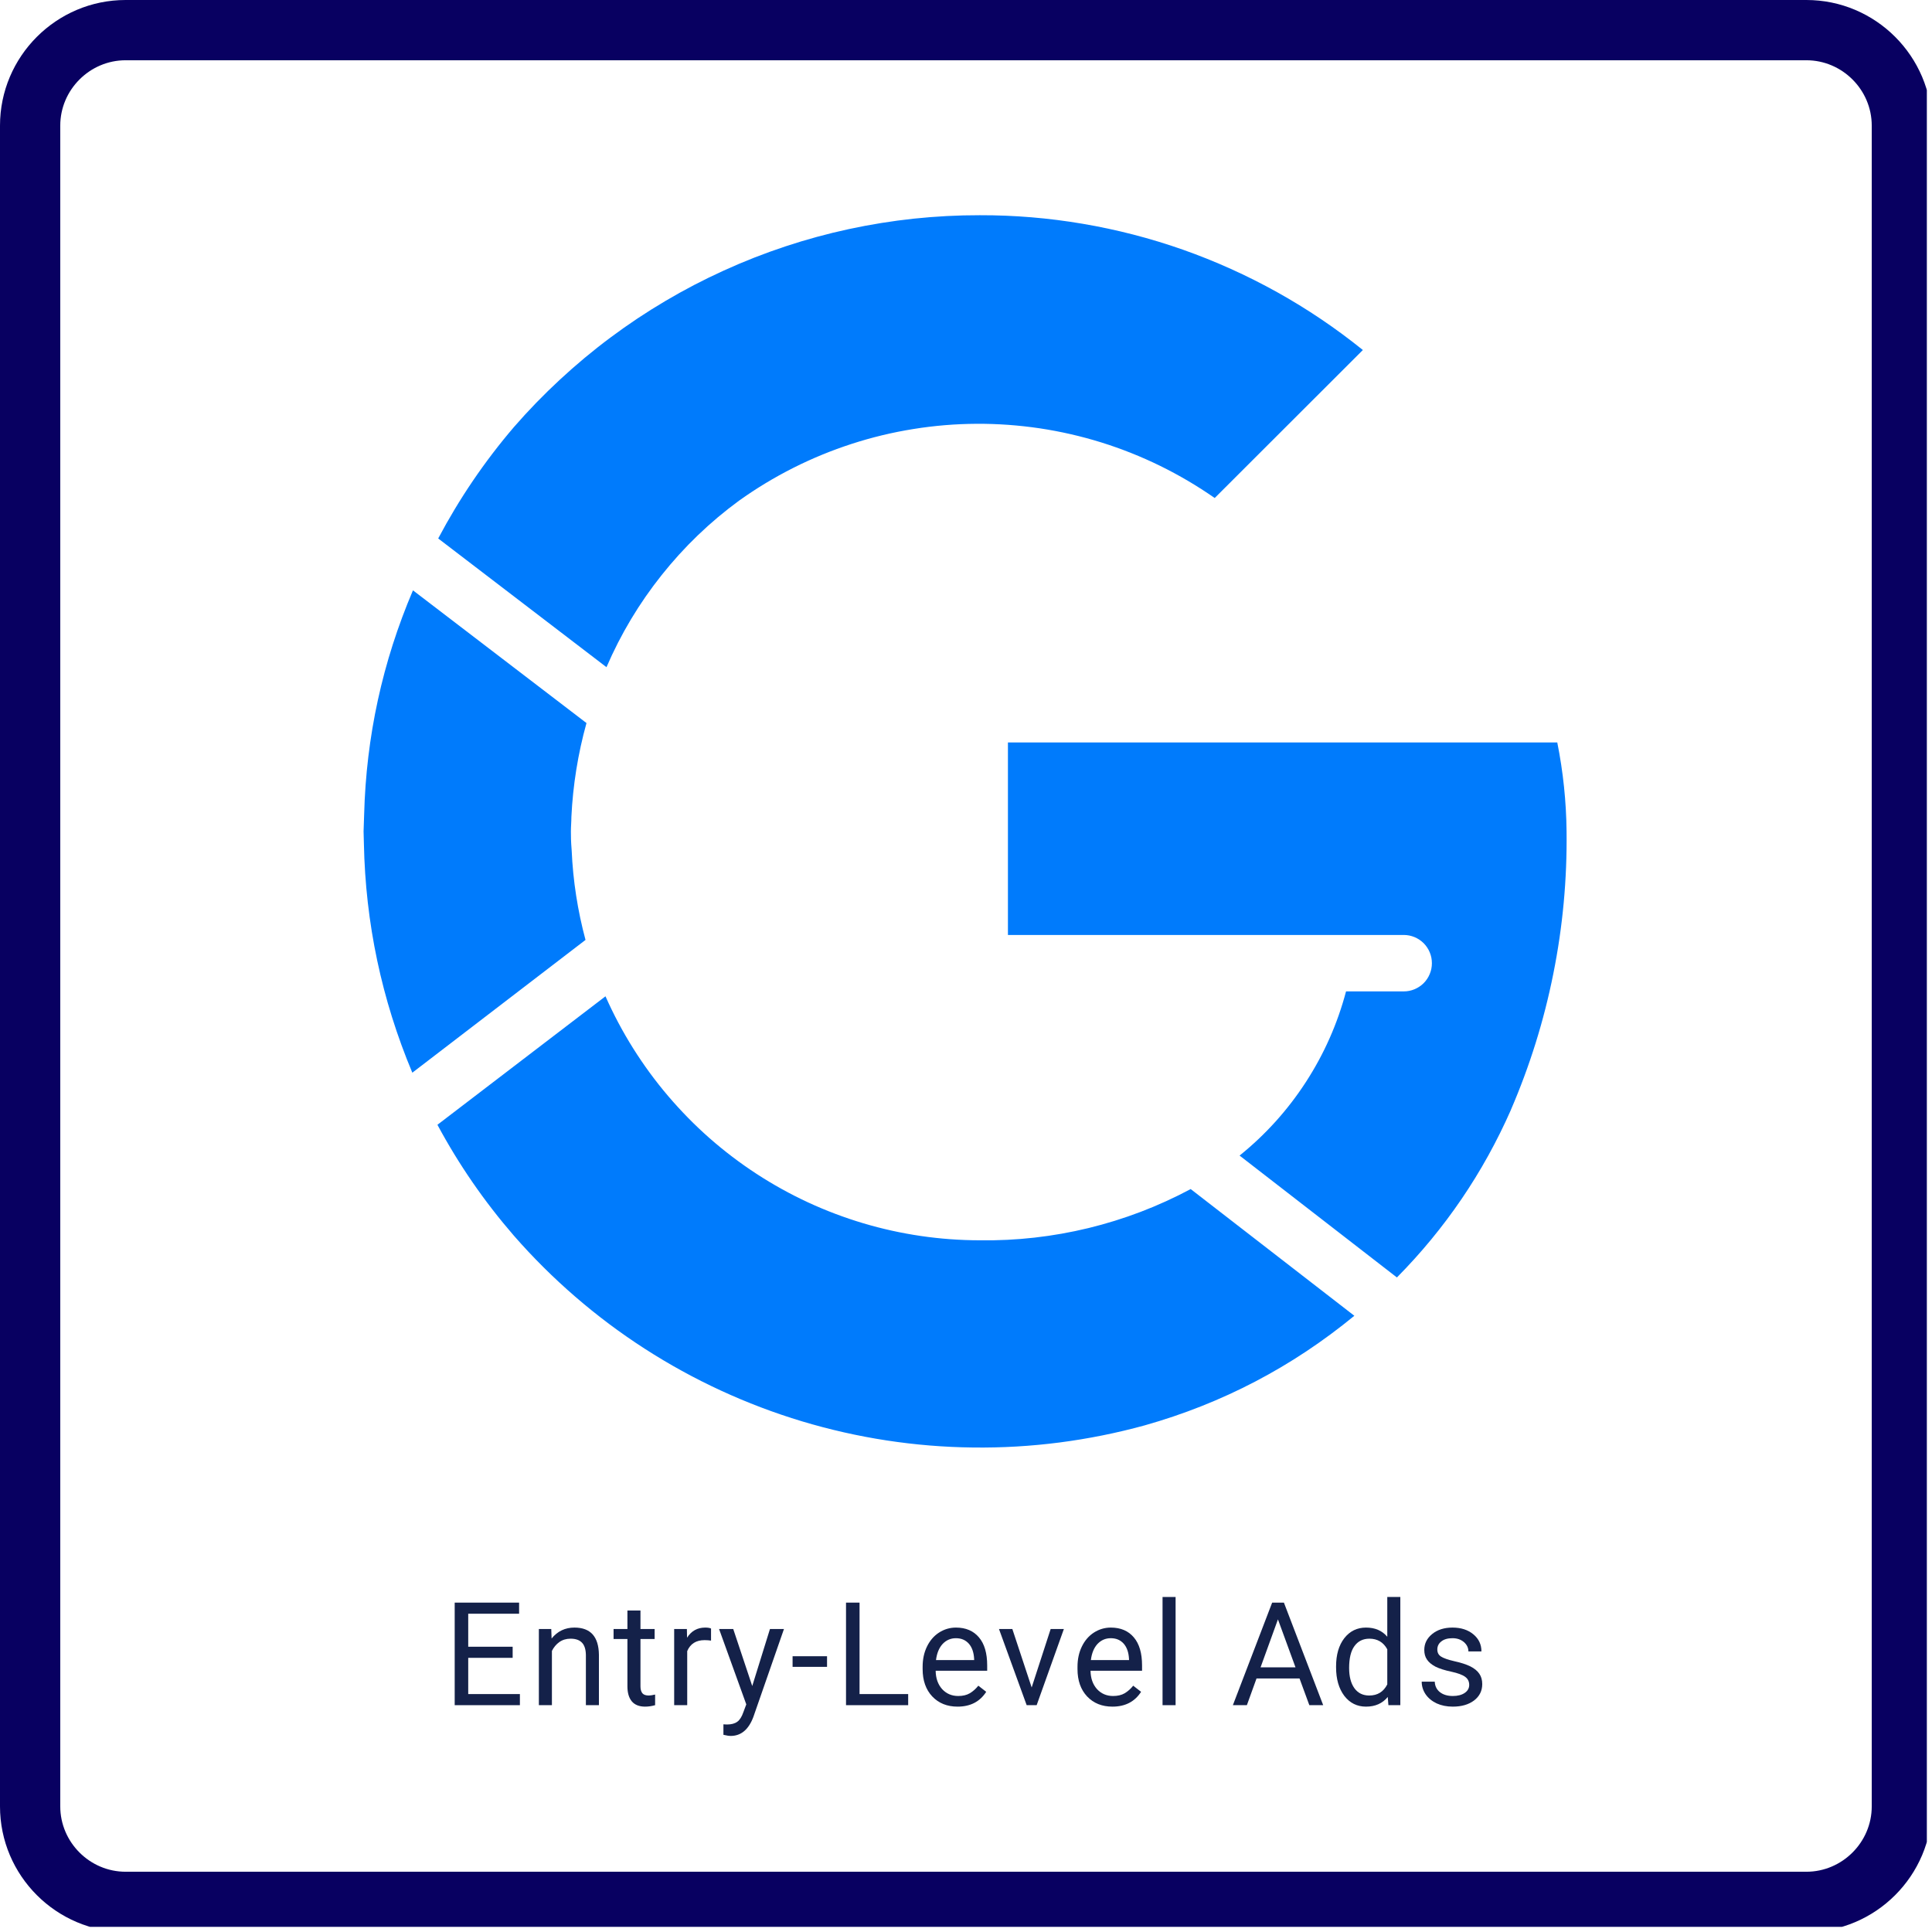 <svg xmlns="http://www.w3.org/2000/svg" width="187.5" viewBox="0 0 187.5 187.5" height="187.5" version="1.0"><defs><clipPath id="a"><path d="M 0 0 L 187 0 L 187 187 L 0 187 Z M 0 0"/></clipPath><clipPath id="b"><path d="M 35.16 20 L 152.16 20 L 152.16 141 L 35.16 141 Z M 35.16 20"/></clipPath></defs><g clip-path="url(#a)"><path fill="#080061" d="M 175.309 5.848 C 178.789 5.848 181.652 8.711 181.652 12.191 L 181.652 175.309 C 181.652 178.789 178.789 181.652 175.309 181.652 L 12.191 181.652 C 8.711 181.652 5.848 178.789 5.848 175.309 L 5.848 12.191 C 5.848 8.711 8.711 5.848 12.191 5.848 L 175.309 5.848 M 175.309 0 L 12.191 0 C 5.473 0 0 5.473 0 12.191 L 0 175.309 C 0 182.027 5.473 187.5 12.191 187.5 L 175.309 187.5 C 182.027 187.5 187.5 182.027 187.5 175.309 L 187.5 12.191 C 187.5 5.473 182.027 0 175.309 0"/></g><g clip-path="url(#b)"><path fill="#007BFC" d="M 49.871 41.453 C 51.273 39.84 52.758 38.309 54.328 36.855 C 55.895 35.402 57.531 34.035 59.246 32.758 C 60.957 31.48 62.734 30.297 64.574 29.211 C 66.414 28.121 68.305 27.137 70.25 26.254 C 72.195 25.367 74.18 24.59 76.207 23.918 C 78.234 23.246 80.293 22.684 82.379 22.234 C 84.469 21.785 86.574 21.445 88.695 21.219 C 90.82 20.996 92.949 20.883 95.086 20.887 C 98.441 20.879 101.773 21.156 105.082 21.719 C 108.391 22.281 111.629 23.117 114.797 24.23 C 117.961 25.348 121.012 26.723 123.945 28.355 C 126.875 29.988 129.648 31.859 132.266 33.969 L 117.887 48.332 C 116.199 47.156 114.434 46.117 112.59 45.211 C 110.746 44.309 108.844 43.551 106.883 42.938 C 104.918 42.328 102.922 41.871 100.891 41.566 C 98.859 41.266 96.816 41.117 94.766 41.129 C 92.711 41.141 90.668 41.309 88.641 41.637 C 86.613 41.961 84.621 42.441 82.668 43.074 C 80.715 43.707 78.82 44.484 76.984 45.41 C 75.148 46.336 73.395 47.395 71.723 48.59 C 68.898 50.66 66.398 53.066 64.215 55.809 C 62.031 58.551 60.246 61.531 58.859 64.75 L 42.527 52.258 C 44.578 48.387 47.023 44.785 49.871 41.453 Z M 35.285 80.684 L 35.34 79.043 C 35.539 71.488 37.117 64.238 40.078 57.293 L 56.918 70.172 C 56.09 73.152 55.602 76.191 55.453 79.281 C 55.453 79.754 55.406 80.215 55.406 80.684 C 55.406 81.156 55.406 81.617 55.48 82.523 C 55.609 85.473 56.059 88.371 56.824 91.219 L 40.016 104.105 C 37.035 96.992 35.469 89.574 35.316 81.863 Z M 111.09 138.332 C 108.375 139.078 105.625 139.629 102.836 139.992 C 100.043 140.352 97.242 140.516 94.43 140.48 C 91.617 140.449 88.82 140.219 86.039 139.793 C 83.258 139.367 80.52 138.746 77.828 137.938 C 75.133 137.125 72.508 136.129 69.953 134.949 C 67.398 133.77 64.938 132.418 62.574 130.895 C 60.207 129.371 57.961 127.688 55.828 125.844 C 53.699 124.004 51.707 122.023 49.855 119.902 C 46.992 116.594 44.523 113.016 42.453 109.16 L 58.762 96.691 C 59.539 98.441 60.434 100.129 61.453 101.75 C 62.473 103.371 63.602 104.914 64.844 106.371 C 66.086 107.828 67.422 109.191 68.859 110.457 C 70.297 111.719 71.816 112.875 73.422 113.922 C 75.023 114.965 76.695 115.891 78.43 116.695 C 80.168 117.5 81.953 118.172 83.785 118.719 C 85.621 119.266 87.484 119.676 89.379 119.953 C 91.27 120.23 93.172 120.367 95.086 120.371 C 98.652 120.422 102.168 120.023 105.637 119.184 C 109.102 118.34 112.41 117.078 115.555 115.398 L 131.438 127.695 C 125.395 132.664 118.613 136.207 111.09 138.332 Z M 146.625 107.734 C 143.934 113.828 140.25 119.242 135.57 123.977 L 120.301 112.148 C 122.824 110.113 124.973 107.73 126.738 105.008 C 128.504 102.285 129.801 99.352 130.633 96.215 L 136.234 96.215 C 136.594 96.215 136.945 96.145 137.277 96.008 C 137.613 95.867 137.91 95.668 138.168 95.414 C 138.422 95.156 138.621 94.859 138.758 94.523 C 138.898 94.188 138.965 93.84 138.965 93.477 C 138.965 93.113 138.898 92.766 138.758 92.43 C 138.621 92.094 138.422 91.797 138.168 91.539 C 137.91 91.285 137.613 91.086 137.277 90.945 C 136.945 90.809 136.594 90.738 136.234 90.738 L 97.82 90.738 L 97.82 72.055 L 151.133 72.055 C 151.703 74.902 152.004 77.781 152.035 80.684 C 152.09 85.332 151.664 89.938 150.75 94.496 C 149.84 99.055 148.461 103.469 146.621 107.734 Z M 146.625 107.734"/></g><g fill="#142149"><g><g><path d="M 6.781 -4.594 L 2.469 -4.594 L 2.469 -1.078 L 7.484 -1.078 L 7.484 0 L 1.156 0 L 1.156 -9.953 L 7.406 -9.953 L 7.406 -8.875 L 2.469 -8.875 L 2.469 -5.672 L 6.781 -5.672 Z M 6.781 -4.594" transform="translate(42.972 165.487)"/></g></g></g><g fill="#142149"><g><g><path d="M 2.156 -7.391 L 2.188 -6.469 C 2.758 -7.176 3.5 -7.531 4.406 -7.531 C 5.969 -7.531 6.758 -6.648 6.781 -4.891 L 6.781 0 L 5.516 0 L 5.516 -4.891 C 5.504 -5.422 5.379 -5.812 5.141 -6.062 C 4.898 -6.32 4.531 -6.453 4.031 -6.453 C 3.613 -6.453 3.25 -6.344 2.938 -6.125 C 2.633 -5.906 2.395 -5.617 2.219 -5.266 L 2.219 0 L 0.953 0 L 0.953 -7.391 Z M 2.156 -7.391" transform="translate(51.344 165.487)"/></g></g></g><g fill="#142149"><g><g><path d="M 2.672 -9.188 L 2.672 -7.391 L 4.047 -7.391 L 4.047 -6.422 L 2.672 -6.422 L 2.672 -1.828 C 2.672 -1.535 2.734 -1.312 2.859 -1.156 C 2.984 -1.008 3.191 -0.938 3.484 -0.938 C 3.629 -0.938 3.832 -0.969 4.094 -1.031 L 4.094 0 C 3.758 0.094 3.438 0.141 3.125 0.141 C 2.551 0.141 2.117 -0.031 1.828 -0.375 C 1.547 -0.719 1.406 -1.203 1.406 -1.828 L 1.406 -6.422 L 0.062 -6.422 L 0.062 -7.391 L 1.406 -7.391 L 1.406 -9.188 Z M 2.672 -9.188" transform="translate(59.485 165.487)"/></g></g></g><g fill="#142149"><g><g><path d="M 4.531 -6.266 C 4.344 -6.297 4.133 -6.312 3.906 -6.312 C 3.082 -6.312 2.52 -5.957 2.219 -5.25 L 2.219 0 L 0.953 0 L 0.953 -7.391 L 2.188 -7.391 L 2.203 -6.547 C 2.617 -7.203 3.207 -7.531 3.969 -7.531 C 4.219 -7.531 4.406 -7.5 4.531 -7.438 Z M 4.531 -6.266" transform="translate(64.475 165.487)"/></g></g></g><g fill="#142149"><g><g><path d="M 3.375 -1.859 L 5.094 -7.391 L 6.453 -7.391 L 3.484 1.141 C 3.023 2.367 2.289 2.984 1.281 2.984 L 1.047 2.969 L 0.578 2.875 L 0.578 1.859 L 0.922 1.875 C 1.348 1.875 1.68 1.785 1.922 1.609 C 2.16 1.441 2.359 1.129 2.516 0.672 L 2.797 -0.078 L 0.156 -7.391 L 1.531 -7.391 Z M 3.375 -1.859" transform="translate(69.63 165.487)"/></g></g></g><g fill="#142149"><g><g><path d="M 3.594 -3.719 L 0.25 -3.719 L 0.25 -4.75 L 3.594 -4.75 Z M 3.594 -3.719" transform="translate(76.67 165.487)"/></g></g></g><g fill="#142149"><g><g><path d="M 2.469 -1.078 L 7.188 -1.078 L 7.188 0 L 1.156 0 L 1.156 -9.953 L 2.469 -9.953 Z M 2.469 -1.078" transform="translate(80.95 165.487)"/></g></g></g><g fill="#142149"><g><g><path d="M 4.031 0.141 C 3.02 0.141 2.203 -0.188 1.578 -0.844 C 0.953 -1.508 0.641 -2.395 0.641 -3.5 L 0.641 -3.719 C 0.641 -4.457 0.781 -5.113 1.062 -5.688 C 1.344 -6.27 1.734 -6.723 2.234 -7.047 C 2.734 -7.367 3.281 -7.531 3.875 -7.531 C 4.832 -7.531 5.578 -7.211 6.109 -6.578 C 6.641 -5.953 6.906 -5.047 6.906 -3.859 L 6.906 -3.344 L 1.906 -3.344 C 1.914 -2.613 2.125 -2.02 2.531 -1.562 C 2.945 -1.113 3.469 -0.891 4.094 -0.891 C 4.539 -0.891 4.914 -0.977 5.219 -1.156 C 5.531 -1.344 5.805 -1.586 6.047 -1.891 L 6.812 -1.297 C 6.195 -0.336 5.27 0.141 4.031 0.141 Z M 3.875 -6.5 C 3.363 -6.5 2.93 -6.312 2.578 -5.938 C 2.234 -5.562 2.02 -5.039 1.938 -4.375 L 5.641 -4.375 L 5.641 -4.469 C 5.609 -5.113 5.438 -5.613 5.125 -5.969 C 4.812 -6.32 4.395 -6.5 3.875 -6.5 Z M 3.875 -6.5" transform="translate(88.9 165.487)"/></g></g></g><g fill="#142149"><g><g><path d="M 3.391 -1.719 L 5.234 -7.391 L 6.516 -7.391 L 3.875 0 L 2.906 0 L 0.219 -7.391 L 1.516 -7.391 Z M 3.391 -1.719" transform="translate(96.732 165.487)"/></g></g></g><g fill="#142149"><g><g><path d="M 4.031 0.141 C 3.02 0.141 2.203 -0.188 1.578 -0.844 C 0.953 -1.508 0.641 -2.395 0.641 -3.5 L 0.641 -3.719 C 0.641 -4.457 0.781 -5.113 1.062 -5.688 C 1.344 -6.27 1.734 -6.723 2.234 -7.047 C 2.734 -7.367 3.281 -7.531 3.875 -7.531 C 4.832 -7.531 5.578 -7.211 6.109 -6.578 C 6.641 -5.953 6.906 -5.047 6.906 -3.859 L 6.906 -3.344 L 1.906 -3.344 C 1.914 -2.613 2.125 -2.02 2.531 -1.562 C 2.945 -1.113 3.469 -0.891 4.094 -0.891 C 4.539 -0.891 4.914 -0.977 5.219 -1.156 C 5.531 -1.344 5.805 -1.586 6.047 -1.891 L 6.812 -1.297 C 6.195 -0.336 5.27 0.141 4.031 0.141 Z M 3.875 -6.5 C 3.363 -6.5 2.93 -6.312 2.578 -5.938 C 2.234 -5.562 2.02 -5.039 1.938 -4.375 L 5.641 -4.375 L 5.641 -4.469 C 5.609 -5.113 5.438 -5.613 5.125 -5.969 C 4.812 -6.32 4.395 -6.5 3.875 -6.5 Z M 3.875 -6.5" transform="translate(103.93 165.487)"/></g></g></g><g fill="#142149"><g><g><path d="M 2.328 0 L 1.062 0 L 1.062 -10.5 L 2.328 -10.5 Z M 2.328 0" transform="translate(111.763 165.487)"/></g></g></g><g fill="#142149"><g><g><path d="M 6.656 -2.594 L 2.484 -2.594 L 1.547 0 L 0.188 0 L 4 -9.953 L 5.141 -9.953 L 8.953 0 L 7.609 0 Z M 2.875 -3.672 L 6.266 -3.672 L 4.562 -8.328 Z M 2.875 -3.672" transform="translate(119.462 165.487)"/></g></g></g><g fill="#142149"><g><g><path d="M 0.656 -3.766 C 0.656 -4.898 0.922 -5.812 1.453 -6.5 C 1.992 -7.188 2.695 -7.531 3.562 -7.531 C 4.438 -7.531 5.125 -7.234 5.625 -6.641 L 5.625 -10.5 L 6.891 -10.5 L 6.891 0 L 5.734 0 L 5.672 -0.797 C 5.16 -0.172 4.457 0.141 3.562 0.141 C 2.695 0.141 1.992 -0.207 1.453 -0.906 C 0.922 -1.613 0.656 -2.535 0.656 -3.672 Z M 1.922 -3.609 C 1.922 -2.773 2.094 -2.117 2.438 -1.641 C 2.781 -1.172 3.258 -0.938 3.875 -0.938 C 4.676 -0.938 5.258 -1.297 5.625 -2.016 L 5.625 -5.422 C 5.25 -6.109 4.672 -6.453 3.891 -6.453 C 3.266 -6.453 2.781 -6.211 2.438 -5.734 C 2.094 -5.266 1.922 -4.555 1.922 -3.609 Z M 1.922 -3.609" transform="translate(129.01 165.487)"/></g></g></g><g fill="#142149"><g><g><path d="M 5.266 -1.969 C 5.266 -2.301 5.133 -2.562 4.875 -2.75 C 4.613 -2.945 4.164 -3.113 3.531 -3.25 C 2.895 -3.383 2.383 -3.547 2 -3.734 C 1.625 -3.93 1.348 -4.16 1.172 -4.422 C 0.992 -4.68 0.906 -4.992 0.906 -5.359 C 0.906 -5.973 1.16 -6.488 1.672 -6.906 C 2.18 -7.32 2.836 -7.531 3.641 -7.531 C 4.473 -7.531 5.148 -7.312 5.672 -6.875 C 6.191 -6.445 6.453 -5.895 6.453 -5.219 L 5.188 -5.219 C 5.188 -5.57 5.039 -5.875 4.75 -6.125 C 4.457 -6.375 4.086 -6.5 3.641 -6.5 C 3.18 -6.5 2.82 -6.395 2.562 -6.188 C 2.301 -5.988 2.172 -5.727 2.172 -5.406 C 2.172 -5.102 2.289 -4.875 2.531 -4.719 C 2.77 -4.562 3.203 -4.41 3.828 -4.266 C 4.461 -4.129 4.977 -3.961 5.375 -3.766 C 5.77 -3.566 6.062 -3.328 6.25 -3.047 C 6.438 -2.773 6.531 -2.441 6.531 -2.047 C 6.531 -1.391 6.266 -0.859 5.734 -0.453 C 5.203 -0.055 4.516 0.141 3.672 0.141 C 3.086 0.141 2.566 0.035 2.109 -0.172 C 1.648 -0.391 1.289 -0.688 1.031 -1.062 C 0.781 -1.438 0.656 -1.844 0.656 -2.281 L 1.922 -2.281 C 1.941 -1.852 2.109 -1.516 2.422 -1.266 C 2.742 -1.016 3.16 -0.891 3.672 -0.891 C 4.148 -0.891 4.535 -0.988 4.828 -1.188 C 5.117 -1.383 5.266 -1.645 5.266 -1.969 Z M 5.266 -1.969" transform="translate(137.32 165.487)"/></g></g></g></svg>